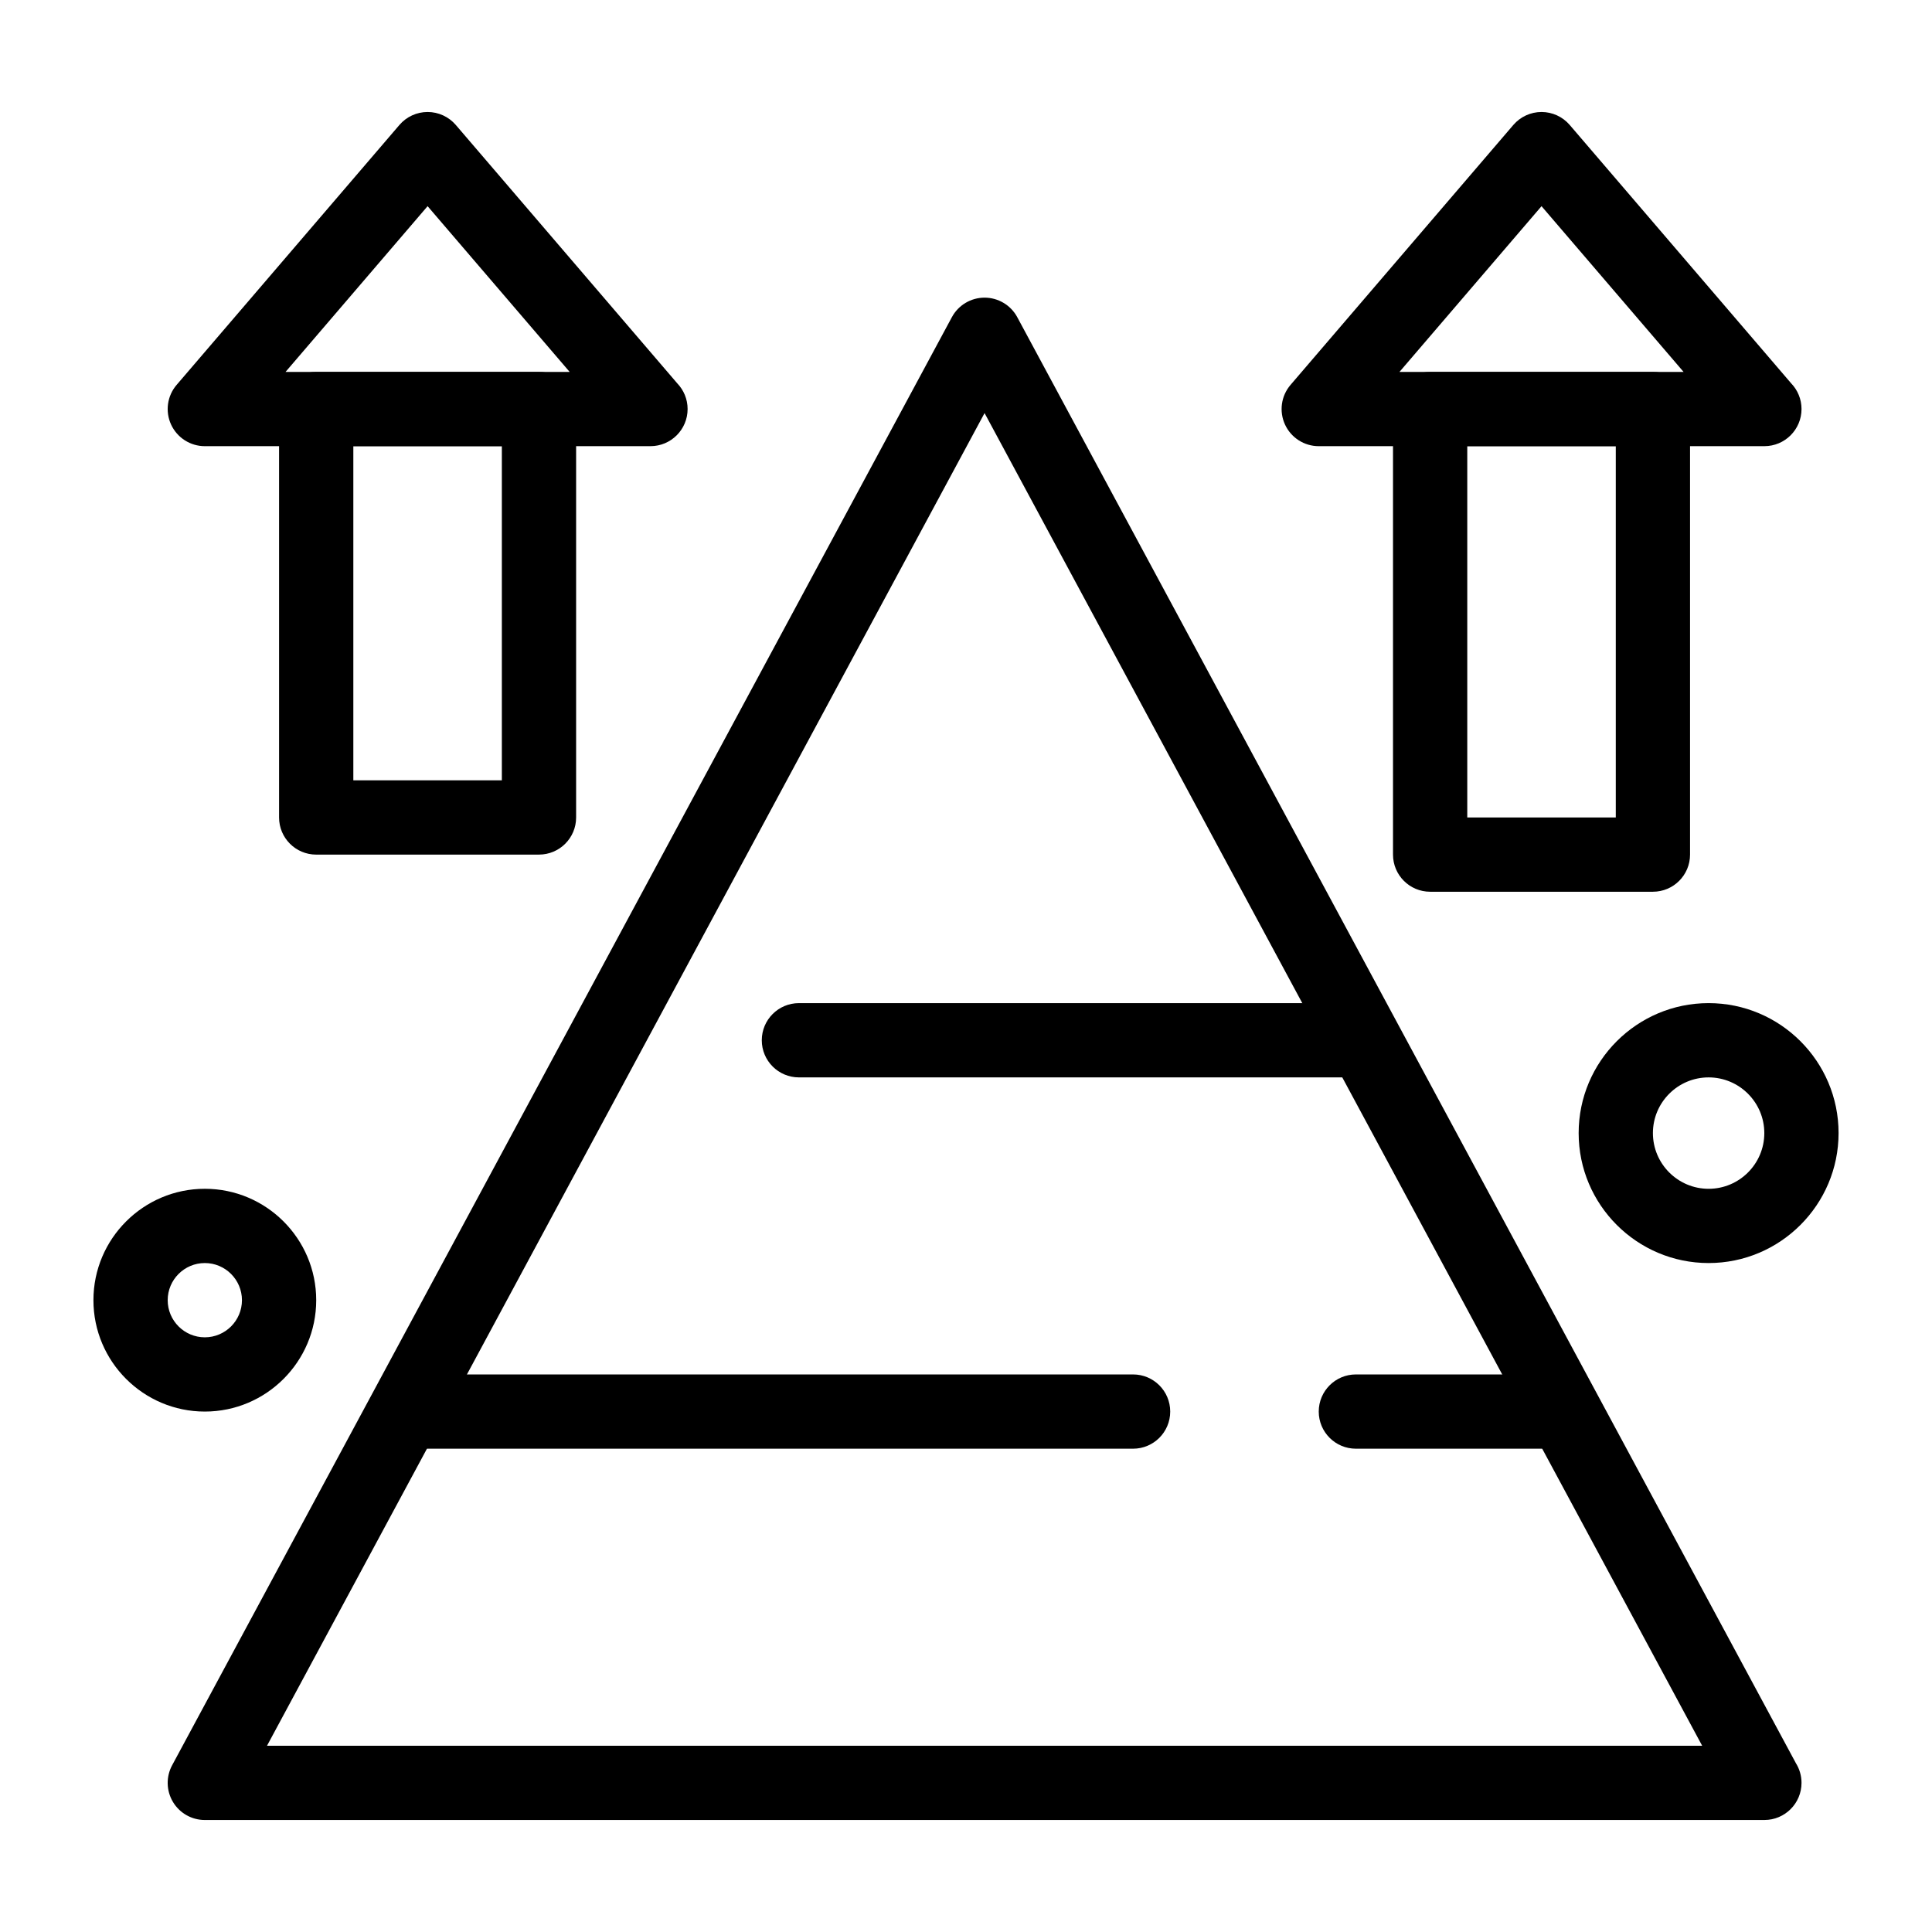 <?xml version="1.0" encoding="UTF-8"?>
<!-- Uploaded to: ICON Repo, www.svgrepo.com, Generator: ICON Repo Mixer Tools -->
<svg fill="#000000" width="800px" height="800px" version="1.1" viewBox="144 144 512 512" xmlns="http://www.w3.org/2000/svg">
 <g>
  <path d="m611.58 626.32h-0.02-413.28c-3.465 0-6.672-1.82-8.449-4.793s-1.859-6.66-0.215-9.711l206.64-383.76c1.715-3.188 5.043-5.176 8.664-5.176 3.621 0 6.949 1.988 8.664 5.176l206.36 383.23c0.938 1.508 1.477 3.285 1.477 5.191 0 5.434-4.406 9.84-9.84 9.84zm-396.82-19.68h380.33l-190.17-353.17z"/>
  <path d="m503.32 429.52h-147.6c-5.434 0-9.84-4.406-9.84-9.84 0-5.434 4.406-9.84 9.84-9.84h147.6c5.434 0 9.84 4.406 9.84 9.84 0 5.434-4.406 9.84-9.84 9.84z"/>
  <path d="m444.28 527.92h-186.96c-5.434 0-9.84-4.406-9.84-9.84s4.406-9.84 9.84-9.84h186.96c5.434 0 9.84 4.406 9.84 9.84s-4.406 9.84-9.84 9.84z"/>
  <path d="m316.38 262.24h-0.02-118.08c-3.844 0-7.332-2.238-8.941-5.727-1.605-3.492-1.031-7.598 1.469-10.516l59.039-68.879c1.871-2.184 4.602-3.438 7.473-3.438s5.602 1.254 7.473 3.438l58.695 68.48c1.691 1.766 2.734 4.164 2.734 6.805 0 5.43-4.406 9.836-9.84 9.836zm-96.707-19.68h75.293l-37.648-43.922z"/>
  <path d="m286.84 370.48h-59.043c-5.434 0-9.84-4.406-9.84-9.84v-108.24c0-5.434 4.406-9.84 9.84-9.84h59.039c5.434 0 9.84 4.406 9.84 9.84v108.24c0.004 5.434-4.402 9.836-9.836 9.836zm-49.203-19.68h39.359v-88.559h-39.359z"/>
  <path d="m611.58 262.24h-0.02-118.08c-3.844 0-7.332-2.238-8.941-5.727-1.605-3.492-1.031-7.598 1.469-10.516l59.039-68.879c1.871-2.184 4.602-3.438 7.473-3.438 2.871 0 5.602 1.254 7.473 3.438l58.695 68.48c1.695 1.766 2.734 4.164 2.734 6.805-0.004 5.43-4.41 9.836-9.844 9.836zm-96.707-19.68h75.293l-37.645-43.922z"/>
  <path d="m582.04 380.32h-59.039c-5.434 0-9.84-4.406-9.84-9.84v-118.08c0-5.434 4.406-9.84 9.84-9.84h59.039c5.434 0 9.84 4.406 9.84 9.84v118.08c0 5.434-4.406 9.84-9.84 9.84zm-49.199-19.684h39.359v-98.398h-39.359z"/>
  <path d="m552.52 527.92h-49.199c-5.434 0-9.84-4.406-9.84-9.84s4.406-9.84 9.84-9.84h49.199c5.434 0 9.84 4.406 9.84 9.84s-4.406 9.84-9.84 9.84z"/>
  <path d="m198.28 518.08c-16.277 0-29.52-13.242-29.52-29.52s13.242-29.52 29.52-29.52 29.52 13.242 29.52 29.52-13.242 29.52-29.52 29.52zm0-39.359c-5.426 0-9.84 4.414-9.84 9.84 0 5.426 4.414 9.84 9.84 9.84 5.426 0 9.84-4.414 9.84-9.84 0-5.426-4.414-9.84-9.84-9.84z"/>
  <path d="m596.8 478.72c-18.992 0-34.441-15.449-34.441-34.441 0-18.992 15.449-34.441 34.441-34.441 18.992 0 34.441 15.449 34.441 34.441-0.004 18.992-15.453 34.441-34.441 34.441zm0-49.199c-8.141 0-14.762 6.621-14.762 14.762s6.621 14.762 14.762 14.762 14.762-6.621 14.762-14.762c-0.004-8.141-6.625-14.762-14.762-14.762z"/>
 </g>
</svg>